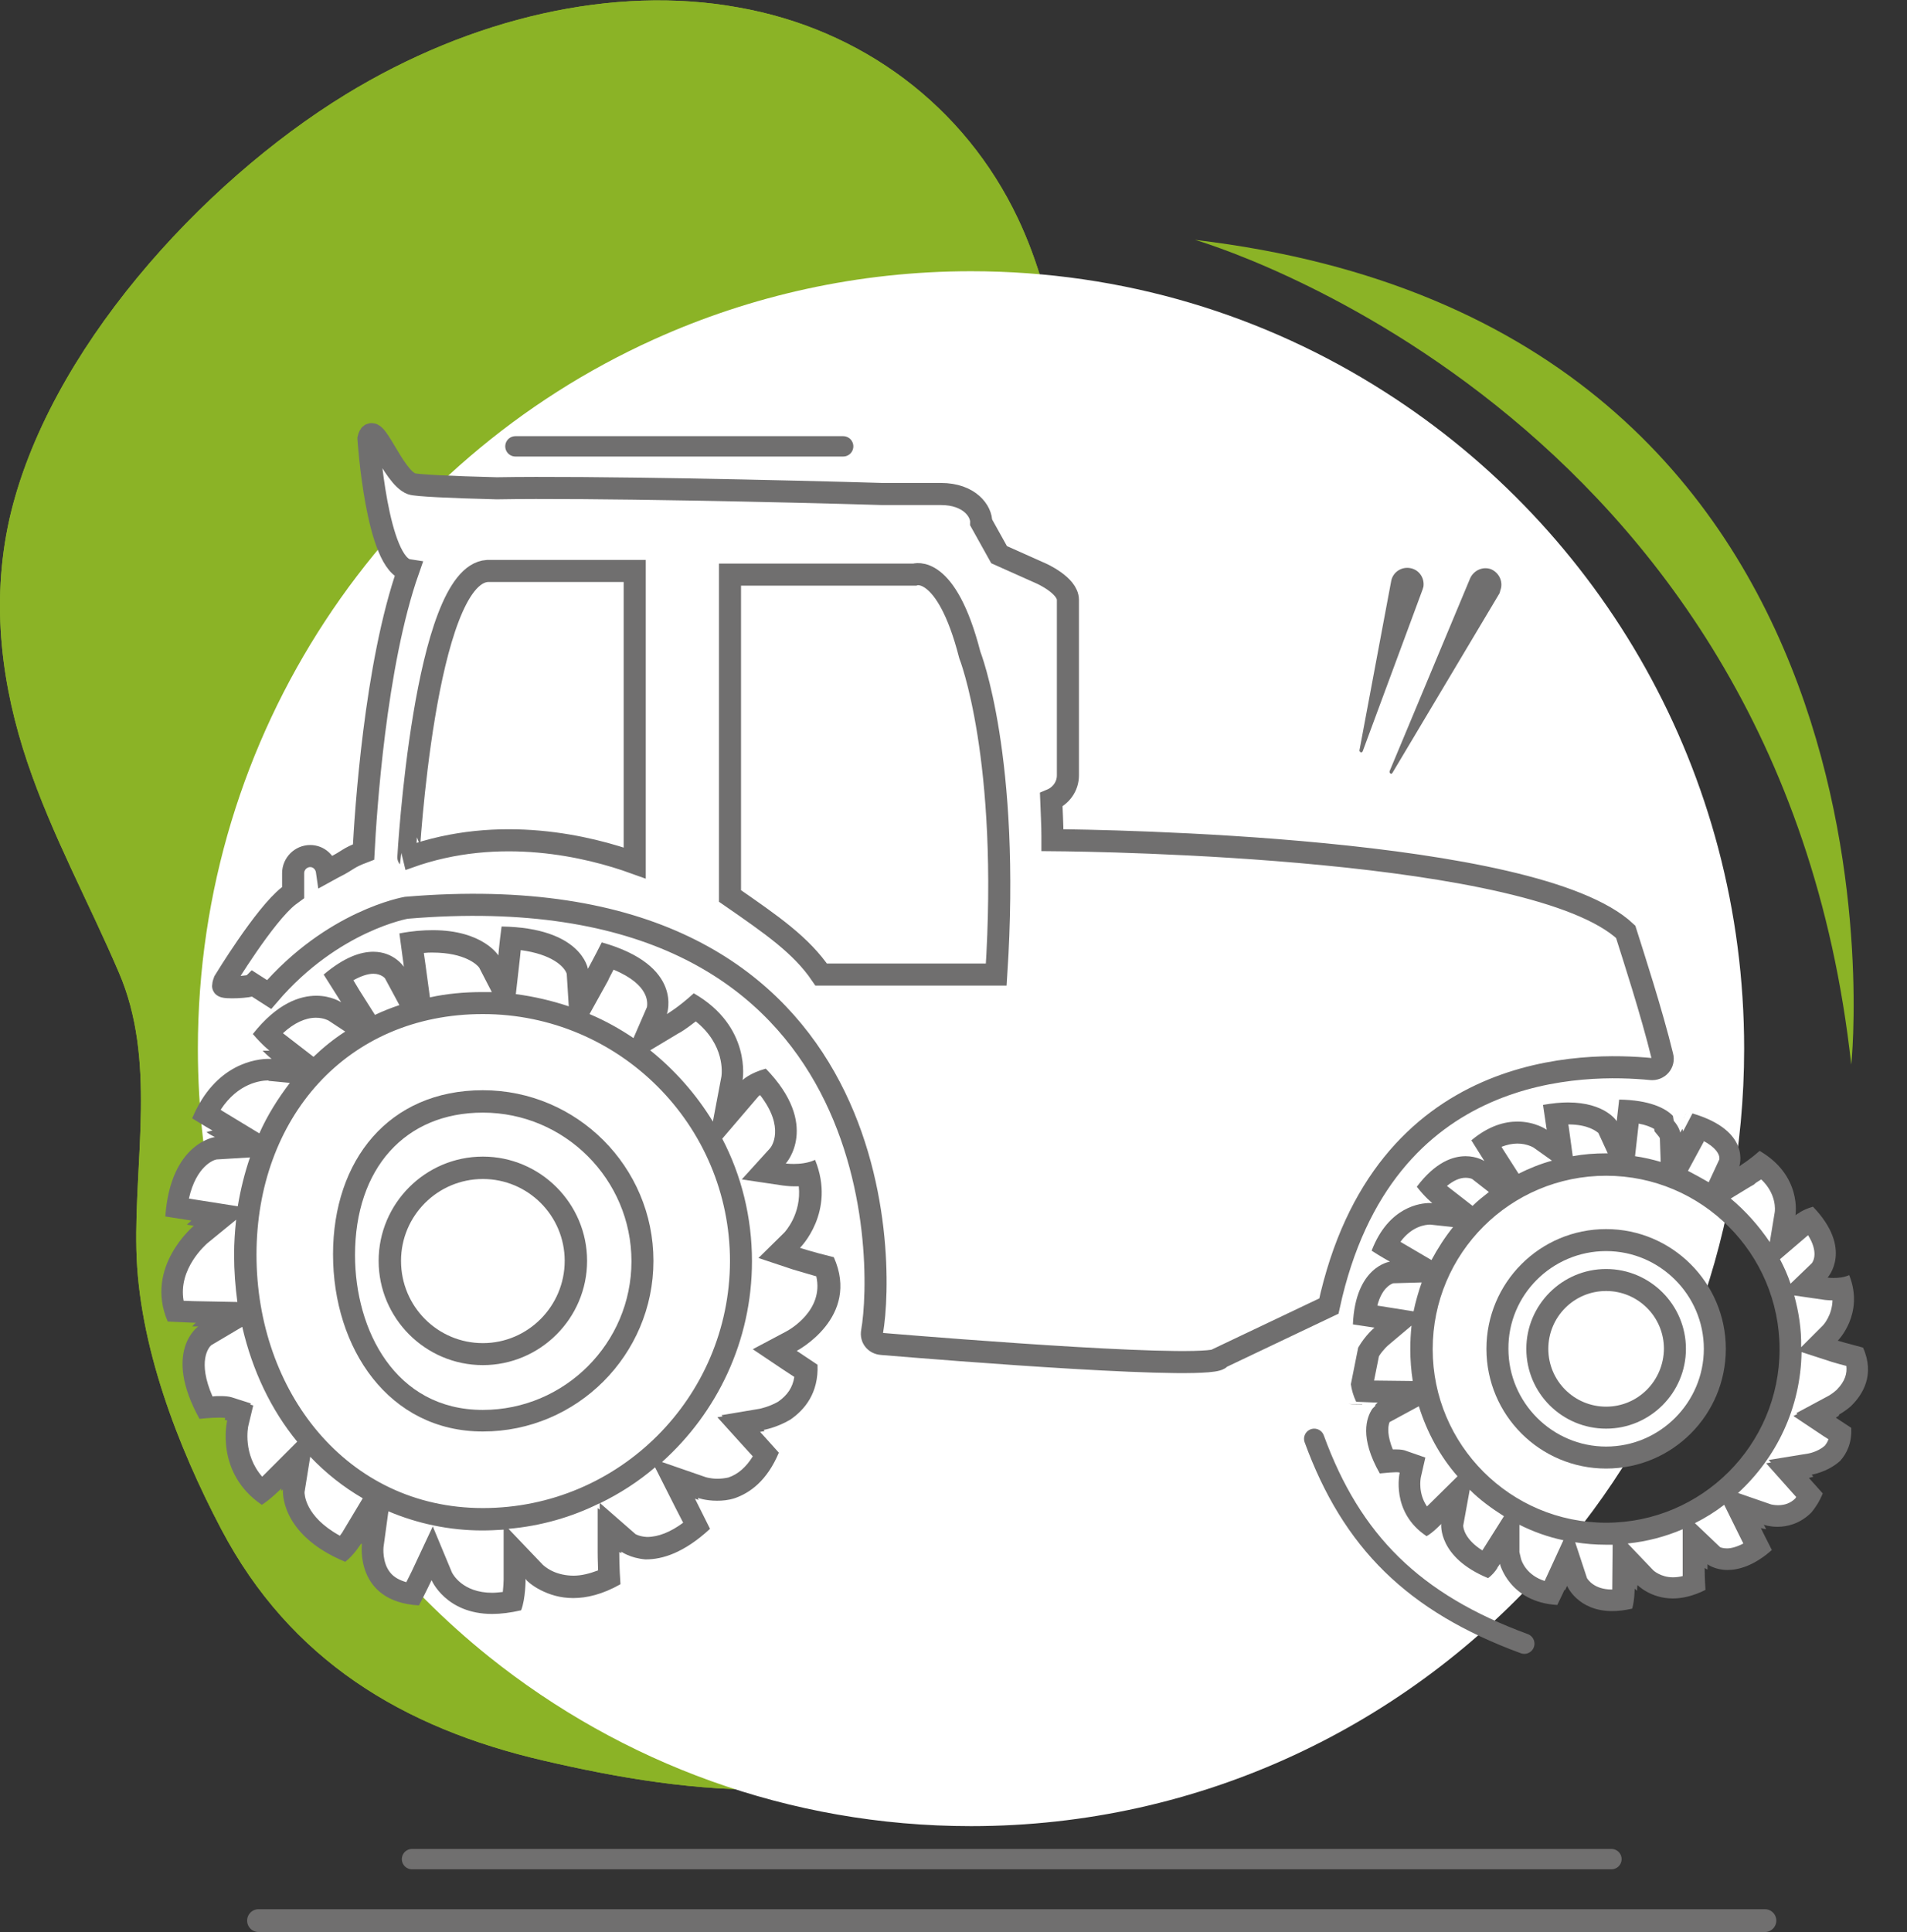<?xml version="1.0" encoding="utf-8"?>
<!-- Generator: Adobe Illustrator 24.1.2, SVG Export Plug-In . SVG Version: 6.00 Build 0)  -->
<svg version="1.1" id="Calque_1" xmlns="http://www.w3.org/2000/svg" xmlns:xlink="http://www.w3.org/1999/xlink" x="0px" y="0px"
	 viewBox="0 0 468.4 474.4" style="enable-background:new 0 0 468.4 474.4;" xml:space="preserve">
<rect x="0" y="0" width="468.4" height="474.4" fill="#333333" stroke="none"/>
<style type="text/css">
	.st0{fill:#8BB326;}
	.st1{fill:none;stroke:#706F6F;stroke-width:5;stroke-linecap:round;stroke-miterlimit:10;}
	.st2{fill:none;stroke:#706F6F;stroke-width:5.603;stroke-linecap:round;stroke-miterlimit:10;}
	.st3{fill:none;}
	.st4{fill:#FFFFFF;}
	.st5{clip-path:url(#SVGID_2_);fill:#FFFFFF;}
	.st6{clip-path:url(#SVGID_2_);fill:#706F6F;}
	.st7{clip-path:url(#SVGID_2_);fill:none;stroke:#706F6F;stroke-width:5.422;stroke-linecap:round;stroke-miterlimit:10;}
	.st8{fill:#706F6F;}
</style>
<path class="st0" d="M133.5,432.3c-34.6-8-62.2-24.7-79.1-56.7c-10.8-20.5-20.4-45.5-20.9-68.8c-0.5-22.4,4.9-46.7-4.3-68
	c-7.4-17.3-16.4-33.6-22.5-51.7c-6.1-18.1-9.1-38.5-4.4-59.6c9.3-41,47-82.5,82.6-104.3c30.9-18.9,65.9-26.9,96.3-21.4
	C211.6,7.1,236.9,26,250,53.6c20.3,42.7,9,103.4,35.8,141.9c17.6,25.3,52.9,31.6,63.7,63.5c9.2,27.4-1.9,56.8-16.2,81.1
	c-16.9,28.7-59.8,63.8-87.6,82.7C212,445.8,170,440.8,133.5,432.3"/>
<path class="st0" d="M133.5,432.3c-34.6-8-62.2-24.7-79.1-56.7c-10.8-20.5-20.4-45.5-20.9-68.8c-0.5-22.4,4.9-46.7-4.3-68
	c-7.4-17.3-16.4-33.6-22.5-51.7c-6.1-18.1-9.1-38.5-4.4-59.6c9.3-41,47-82.5,82.6-104.3c30.9-18.9,65.9-26.9,96.3-21.4
	C211.6,7.1,236.9,26,250,53.6c20.3,42.7,9,103.4,35.8,141.9c17.6,25.3,52.9,31.6,63.7,63.5c9.2,27.4-1.9,56.8-16.2,81.1
	c-16.9,28.7-59.8,63.8-87.6,82.7C212,445.8,170,440.8,133.5,432.3"/>
<path class="st0" d="M293.5,58.9c0,0,143.5,40.9,161.2,202.5C454.8,261.4,473.5,80.1,293.5,58.9"/>
<line class="st1" x1="101.2" y1="456.5" x2="395.8" y2="456.5"/>
<line class="st2" x1="63.5" y1="471.6" x2="433.5" y2="471.6"/>
<rect x="0" y="0" class="st3" width="468.4" height="474.4"/>
<path class="st4" d="M428.4,257.5c0,48.5-18,92.9-47.7,126.5c-34.8,39.5-85.6,64.4-142.2,64.4c-44.8,0-85.9-15.6-118.4-41.6
	c-43.6-35-71.5-88.9-71.5-149.3c0-77.6,46-144.4,112.1-174.2c23.7-10.7,50.1-16.7,77.8-16.7c37.4,0,72.2,10.8,101.6,29.6
	C393.2,130,428.4,189.6,428.4,257.5z"/>
<g>
	<defs>
		<rect id="SVGID_1_" x="39.5" y="103.9" width="419.5" height="292.5"/>
	</defs>
	<clipPath id="SVGID_2_">
		<use xlink:href="#SVGID_1_"  style="overflow:visible;"/>
	</clipPath>
	<path class="st5" d="M118.6,348.8c-22.4,0-34.1-20.5-34.1-40.8c0-22.8,13.4-37.6,34.1-37.6c21.6,0,39.2,17.6,39.2,39.2
		C157.7,331.2,140.2,348.8,118.6,348.8 M118.6,286.8c-12.6,0-22.9,10.3-22.9,22.9c0,12.6,10.3,22.9,22.9,22.9s22.9-10.3,22.9-22.9
		C141.4,297,131.2,286.8,118.6,286.8"/>
	<path class="st6" d="M118.6,273.2c20.1,0,36.5,16.4,36.5,36.5c0,20.1-16.4,36.5-36.5,36.5c-21.6,0-31.4-19.7-31.4-38
		C87.2,286.9,99.5,273.2,118.6,273.2 M118.6,335.2c14.1,0,25.6-11.5,25.6-25.6c0-14.1-11.5-25.6-25.6-25.6
		c-14.1,0-25.6,11.5-25.6,25.6C93,323.7,104.5,335.2,118.6,335.2 M118.6,267.7c-23.1,0-36.8,17.2-36.8,40.3
		c0,23.1,13.7,43.5,36.8,43.5s41.9-18.8,41.9-41.9C160.5,286.5,141.7,267.7,118.6,267.7 M118.6,329.8c-11.1,0-20.1-9-20.1-20.2
		c0-11.1,9-20.1,20.1-20.1c11.1,0,20.1,9,20.1,20.1C138.7,320.7,129.7,329.8,118.6,329.8"/>
	<path class="st5" d="M62.1,241.8c0,0,0.1-0.1,0.1-0.1l3.9,2.5c15.6-18.2,33.7-21.3,33.7-21.3c118.5-10,117.5,86.4,114.4,104.1
		c-0.3,1.6,0.8,2.9,2.4,3c15.6,1.3,82.7,6.7,83.1,3.4l26.7-12.7c13.2-60.8,63.5-59.7,79.1-58.2c1.8,0.2,3.3-1.4,2.8-3.2
		c-2.6-10.7-7.2-24.8-9-30.5c-22.3-20.9-128.6-22.4-140.8-22.5l0-0.9c0-3.1-0.2-6.1-0.3-9c2.4-1,4.1-3.3,4.1-6v-43.1
		c0-3.6-6.6-6.5-6.6-6.5l-10.3-4.6l-4.4-7.9c0.1-2.7-2.8-7-9.9-7c-4.3,0-9.1,0-14.4,0c-23.4-0.7-72.1-1.8-94.7-1.4
		c-11.8-0.3-19.8-0.7-20.9-1.1c-4.7-1.7-9.4-16.3-10.6-11.1c0,0,2,31.1,9.8,32.3c-8.2,23.3-10.5,59.7-11,69.2
		c-4.2,1.6-3.3,1.8-7.5,3.9c0,0-0.6,0.3-1.5,0.8c-0.3-2.1-2-3.7-4.1-3.7c-2.3,0-4.2,1.9-4.2,4.2v4.8c-0.4,0.3-0.7,0.5-1.1,0.8
		c-5.9,4.6-15.8,20.9-15.8,20.9c0,0-0.3,0.8-0.3,1.2C54.8,242.7,61.5,242.4,62.1,241.8 M179.3,141.1h45.3c0,0,7.8-2.9,13.6,19.7
		c0,0,10,25.2,6.5,78.5h-43c-4.9-7.2-12-12.1-22.4-19.3V141.1z M119.7,140.2h36.2v71.7c-11.1-4-33.1-9.5-55.6-1.4
		C100.3,210.5,104.2,141.2,119.7,140.2"/>
	<path class="st7" d="M62.1,241.8c0,0,0.1-0.1,0.1-0.1l3.9,2.5c15.6-18.2,33.7-21.3,33.7-21.3c118.5-10,117.5,86.4,114.4,104.1
		c-0.3,1.6,0.8,2.9,2.4,3c15.6,1.3,82.7,6.7,83.1,3.4l26.7-12.7c13.2-60.8,63.5-59.7,79.1-58.2c1.8,0.2,3.3-1.4,2.8-3.2
		c-2.6-10.7-7.2-24.8-9-30.5c-22.3-20.9-128.6-22.4-140.8-22.5l0-0.9c0-3.1-0.2-6.1-0.3-9c2.4-1,4.1-3.3,4.1-6v-43.1
		c0-3.6-6.6-6.5-6.6-6.5l-10.3-4.6l-4.4-7.9c0.1-2.7-2.8-7-9.9-7c-4.3,0-9.1,0-14.4,0c-23.4-0.7-72.1-1.8-94.7-1.4
		c-11.8-0.3-19.8-0.7-20.9-1.1c-4.7-1.7-9.4-16.3-10.6-11.1c0,0,2,31.1,9.8,32.3c-8.2,23.3-10.5,59.7-11,69.2
		c-4.2,1.6-3.3,1.8-7.5,3.9c0,0-0.6,0.3-1.5,0.8c-0.3-2.1-2-3.7-4.1-3.7c-2.3,0-4.2,1.9-4.2,4.2v4.8c-0.4,0.3-0.7,0.5-1.1,0.8
		c-5.9,4.6-15.8,20.9-15.8,20.9c0,0-0.3,0.8-0.3,1.2C54.8,242.7,61.5,242.4,62.1,241.8z M179.3,141.1h45.3c0,0,7.8-2.9,13.6,19.7
		c0,0,10,25.2,6.5,78.5h-43c-4.9-7.2-12-12.1-22.4-19.3V141.1z M119.7,140.2h36.2v71.7c-11.1-4-33.1-9.5-55.6-1.4
		C100.3,210.5,104.2,141.2,119.7,140.2z"/>
	<path class="st5" d="M120.9,393.7c-9.3,0-12.3-6.4-12.4-6.7l-2.4-5.5l-2.5,5.4c0,0-1.1,2.3-2.2,4.5c-3.3-0.4-5.9-1.7-7.5-3.6
		c-2.9-3.5-2.3-8.3-2.3-8.4l1.5-11.8l-3.4,5.3l-0.1-0.2l-3.2,4.9c0,0-0.9,1.4-2.1,2.7c-12.8-6-12.1-14.3-12.1-14.4l0.8-7.5l-0.8,0.8
		l0-0.8l-5,5c-0.5,0.5-1.7,1.6-2.8,2.5c-8.2-6.8-6-16.7-5.9-16.8l0.6-2.5l-0.7-0.2l0.1-0.3l-2.4-0.8c-0.3-0.1-0.8-0.2-2-0.2
		c-0.9,0-2.1,0.1-3.6,0.2c-6.5-12.9-0.4-17.6-0.3-17.6l7.1-4.9l-2.5,0l1.1-0.8l-7.9-0.1c-0.1,0-1,0-5-0.2
		c-3.5-10.6,5.8-18.5,6.2-18.8l4.6-3.8l-1.9-0.3l1.2-1l-9.8-1.6c1.8-13.2,9.3-14.5,9.6-14.6l7.4-1.2l-2.4-1.4l1.7-0.3l-6.2-3.8
		c0,0-1.2-0.7-2.9-1.8c5.2-10,13-10.9,15.4-10.9c0.3,0,0.4,0,0.5,0l9.5,0.8l-3-2.3l2.4,0.2l-7.4-5.6c0,0-0.9-0.7-2.2-2
		c3.9-4.3,8-6.6,12-6.6c2.8,0,4.6,1.1,4.7,1.1l7.9,5c-18.2,10.1-29.8,30.1-29.8,54.7c0,37,25.1,65,58.3,65c35,0,63.4-28.4,63.4-63.4
		c0-35-28.4-63.4-63.4-63.4c-5.3,0-10.4,0.6-15.2,1.9l-2.3-16.6c1.8-0.2,3.5-0.3,5.1-0.3c10.4,0,13.7,4.7,13.8,4.9l4.1,6.2l0.8-7.4
		c0,0,0.2-1.6,0.5-4.6c14.6,0.9,16.3,7.9,16.4,8.2l1.5,7.1l3.5-6.3c0,0,1.1-2,2.4-4.6c5.7,1.9,9.6,4.6,11.3,7.8
		c1.6,3,0.8,5.6,0.8,5.7l-2.3,6.9l6.2-3.7c0.1-0.1,2.4-1.4,5.5-4.1c10.6,7.1,9.1,17,9,17.5l-1.4,8.3l5.9-5.9c0,0,0.9-0.8,3-1.6
		c9.8,11.1,3.9,18,3.6,18.3l-3.3,3.7l4.9,0.8c0,0,1,0.1,2.3,0.1c1,0,2.2-0.1,3.4-0.3c2.6,9.6-3.6,16-3.9,16.3l-3.1,3.1l4.1,1.4
		c0.1,0,2.3,0.8,7.1,2c4.1,11.5-7.9,18-8.4,18.3l-4,2.1l7.7,5.1c-0.2,4.2-2,7.5-5.5,9.8c-2.7,1.6-5.4,2.1-5.4,2.1l-4.7,0.8l0.3,0.3
		l-1.3,0.2l6.6,7.4c-2.1,4.2-5,7-8.6,8.2c-1,0.3-2.2,0.4-3.4,0.4c-2.2,0-3.8-0.5-3.8-0.5l-6.1-2l0.3,0.7l-1.1-0.3l5.7,11.3
		c-4.3,3.6-8.5,5.5-12.3,5.5c-2.9-0.2-4.4-1.3-4.5-1.3l-4.3-3.1v0.3l-0.3-0.2l-0.3,5.2c0,0.1,0,3,0.2,6.4c-3,1.5-6,2.3-8.8,2.3
		c-2.4,0-4.6-0.5-6.7-1.6c-1.8-0.9-2.8-2-2.8-2l-4.7-4.8l0,0.7l-0.3,5.9c0,1-0.1,3.4-0.6,5.4C124.1,393.6,122.5,393.7,120.9,393.7
		 M83,239.9c3.2-2.3,6.1-3.5,8.6-3.5c3.6,0,5.2,2.5,5.2,2.5l5.9,9.3c-4.1,1.1-8,2.6-11.7,4.5L83,239.9z"/>
	<path class="st6" d="M127.9,233.3c7.6,1,10.7,4,11.3,5.8l0.5,8c-4.2-1.4-8.5-2.4-13-3l1-8.8C127.7,235.2,127.8,234.5,127.9,233.3
		 M106.2,233.9c8.1,0,11.1,3.1,11.5,3.7l3.1,6c-0.7,0-1.5,0-2.3,0c-4.5,0-8.8,0.4-12.9,1.3l-1.1-8.1l-0.4-2.8
		C104.9,233.9,105.5,233.9,106.2,233.9 M150.7,238.1c4.6,1.9,6.6,4,7.5,5.6c1.1,1.9,0.7,3.6,0.7,3.6l-3.3,7.6
		c-3.4-2.3-7-4.3-10.8-5.9l4.6-8.3C149.4,240.6,149.9,239.6,150.7,238.1 M91.7,239.1c1.9,0,2.9,1.1,2.9,1.2l3.5,6.5
		c-2.1,0.7-4.1,1.5-6,2.4l-3.8-6l-1.5-2.5C88.6,239.7,90.3,239.1,91.7,239.1 M158.9,247.3L158.9,247.3L158.9,247.3 M77.6,249.9
		c1.9,0,3.1,0.7,3.1,0.7h0l4.1,2.7c-2.8,1.8-5.4,3.9-7.8,6.2l-7.5-5.8C72.2,251.2,75,249.9,77.6,249.9 M170.9,250.8
		c7.2,5.8,6.4,12.7,6.3,13.5l-2.1,11.1c-4.1-6.7-9.3-12.6-15.4-17.5l7-4.2C167,253.6,168.6,252.6,170.9,250.8 M66,265.4l5.2,0.5
		c-2.9,3.8-5.5,7.9-7.5,12.4l-8.9-5.4c0,0-0.2-0.1-0.6-0.4c4.3-6.6,9.9-7.2,11.7-7.2L66,265.4C66,265.4,66,265.4,66,265.4
		 M186.7,268.9c6.2,8,2.8,12.7,2.4,13.1l-6.9,7.6l10.1,1.5c0.2,0,1.3,0.2,2.7,0.2c0.4,0,0.8,0,1.2,0c0.7,6.8-3.4,11.2-3.6,11.4
		l-6.3,6.2l8.4,2.8c0.1,0,1.9,0.6,5.8,1.7c1.9,8.3-6.5,13.1-7.5,13.6l-8.1,4.3l7.6,5.1l2.6,1.7c-0.4,2.6-1.7,4.5-4,6.1
		c-2.3,1.3-4.5,1.7-4.4,1.7l-9.5,1.6l0.3,0.3l-1.3,0.2l6.6,7.3l2.1,2.3c-1.6,2.6-3.6,4.4-6,5.2c-0.9,0.2-1.8,0.3-2.7,0.3
		c-1.7,0-2.9-0.4-2.9-0.4v0l-10.7-3.7c13.5-12.1,22.1-29.7,22.1-49.3c0-10.8-2.6-21.1-7.3-30.1l8.9-10.4
		C186.4,269.1,186.5,269,186.7,268.9 M186.4,269.1L186.4,269.1L186.4,269.1 M61.4,284.2c-1.3,3.8-2.3,7.8-3,12l-10.8-1.7l-1.2-0.2
		c1.8-8,6.1-9.5,6.8-9.6L61.4,284.2 M53.5,284.6L53.5,284.6L53.5,284.6 M58.3,297.4L58.3,297.4L58.3,297.4L58.3,297.4 M58,299.5
		c-0.3,2.8-0.5,5.6-0.5,8.6c0,4,0.3,7.8,0.8,11.6L48,319.5c0,0-0.7,0-2.9-0.1c-1.4-7.9,5.5-13.8,5.8-14.1L58,299.5 M59.5,325.8
		C62,336.6,66.6,346.2,73,354l-7.8,7.8c-0.2,0.2-0.5,0.5-0.8,0.8c-4.8-5.5-3.5-12.2-3.4-12.5l1.2-5l-0.7-0.2l0.1-0.3l-4.7-1.5
		c-0.7-0.2-1.5-0.3-2.8-0.3c-0.6,0-1.2,0-1.9,0.1c-3.8-8.7-0.9-12.1-0.3-12.6L59.5,325.8 M51.8,330.2L51.8,330.2L51.8,330.2
		 M77.4,350.5L77.4,350.5L77.4,350.5 M75.5,351.5L75.5,351.5L75.5,351.5 M97.6,355.4L97.6,355.4L97.6,355.4 M76.2,357.7
		c3.8,4,8.1,7.4,12.9,10.2l-5.1,8.5c-0.1,0.1-0.3,0.4-0.5,0.7c-8.8-4.8-8.7-10.5-8.7-10.7L76.2,357.7 M160.9,360.3l5.1,10.1l1.8,3.5
		c-3.1,2.3-6.1,3.5-8.9,3.5c-1.8-0.1-2.8-0.7-2.8-0.7l-8.7-7.6C152.3,366.7,156.8,363.8,160.9,360.3 M147.3,369.1v1.6l-0.5-0.4V381
		c0,0.1,0,2.1,0.1,4.6c-2.1,0.8-4.1,1.3-6,1.3c-1.9,0-3.8-0.4-5.4-1.2c-1.4-0.7-2.2-1.5-2.2-1.5c0,0,0,0,0,0l-8.4-8.8
		C132.9,374.7,140.5,372.5,147.3,369.1 M95.4,371.1c7.1,3,14.9,4.7,23.1,4.7c1.8,0,3.5-0.1,5.2-0.2l0,12.3c0,0.8-0.1,1.9-0.2,3
		c-0.9,0.1-1.8,0.2-2.6,0.2c-7.3,0-9.7-4.6-9.9-5l-4.7-11.3l-5.2,11.1c0,0-0.6,1.2-1.3,2.6c-1.7-0.5-3-1.2-3.9-2.3
		c-2.1-2.5-1.7-6.3-1.7-6.3L95.4,371.1 M123.2,227.5c-0.6,4.5-0.8,7.1-0.8,7.1s-3.8-6.2-16.1-6.2c-2.4,0-5.1,0.2-8.2,0.8l1.1,8.2
		c0,0-2.4-3.7-7.5-3.7c-3.1,0-7.1,1.3-12.2,5.6l4.3,6.8c0,0-2.4-1.6-6.1-1.6c-4,0-9.6,1.8-15.6,9.4c2.4,2.8,4.1,4.1,4.1,4.1
		s-0.3,0-0.7,0c-0.3,0-0.6,0-1,0c1.3,1.3,2.2,2,2.2,2s-0.3,0-0.7,0c-2.8,0-13.1,1-18.8,14.6c2.7,1.7,5,3,5,3s-0.6,0.1-1.5,0.4
		c1.2,0.8,2.1,1.2,2.1,1.2s-10.9,1.4-12.2,19.5l6.4,1c0,0-0.4,0.4-1.1,1l1.7,0.3c0,0-12.2,10.1-6.4,23.5c5.8,0.3,6.9,0.3,6.9,0.3
		s-0.4,0.3-0.9,0.9c1.2,0,1.5,0,1.5,0s-8.9,6.1,0.3,22.7c2.7-0.3,4.3-0.3,5.2-0.3c0.9,0,1.1,0.1,1.1,0.1s0,0.2-0.1,0.5
		c0.5,0,0.6,0.1,0.6,0.1s-3.1,12.8,8.5,20.7c2-1.2,4.8-4,4.8-4s0,0.2,0,0.6c0.3-0.2,0.4-0.4,0.4-0.4s-1.1,11,15.3,17.8
		c2.2-1.7,3.9-4.5,3.9-4.5s0,0.1,0.1,0.2c0.1-0.1,0.1-0.2,0.1-0.2s-1.9,14.3,14,15.2c1.4-2.6,3.1-6.2,3.1-6.2s3.5,8.3,14.9,8.3
		c2.1,0,4.5-0.3,7.1-0.9c1.1-2.8,1.1-7.7,1.1-7.7s0.1,0.1,0.2,0.2V388c0,0,1.2,1.3,3.6,2.5c2,1,4.6,1.9,7.9,1.9
		c3.3,0,7.2-0.9,11.6-3.4c-0.3-4-0.3-7.9-0.3-7.9s0.2,0.1,0.5,0.3V381c0,0,2.2,1.6,5.9,1.9c0.1,0,0.1,0,0.2,0
		c3.9,0,9.2-1.5,15.7-7.5c-1.7-3.4-3.7-7.4-3.7-7.4s0.3,0.1,0.9,0.3c-0.1-0.3-0.2-0.5-0.2-0.5s1.9,0.7,4.7,0.7
		c1.3,0,2.7-0.1,4.3-0.6c3.8-1.3,8-4.3,10.9-11.2c-2.3-2.6-4.6-5.1-4.6-5.1s0.4-0.1,1.1-0.2c-0.1-0.1-0.2-0.3-0.2-0.3
		s3.1-0.5,6.5-2.5c3.5-2.4,7-6.5,6.7-13.5l-5.1-3.4c0,0,15.7-8.2,9.1-23c-5.7-1.4-8.3-2.3-8.3-2.3s8.9-8.8,3.7-21.6
		c-1.7,0.8-3.7,1-5.2,1c-1.2,0-2-0.1-2-0.1s8.6-9.4-4.9-23.3c-4,1.1-5.7,2.8-5.7,2.8s2.3-13.1-12-21.3c-3.7,3.4-6.6,5.1-6.6,5.1
		s4.3-11.9-16-17.6c-1.7,3.4-3.4,6.5-3.4,6.5S142.9,227.8,123.2,227.5 M118.6,370.3c-33.5,0-55.6-28.7-55.6-62.2
		c0-33.5,22.1-59.1,55.6-59.1c33.5,0,60.7,27.2,60.7,60.7C179.2,343.1,152.1,370.3,118.6,370.3"/>
	<path class="st5" d="M207,338.1l0.1-0.2l-0.1-0.1C207,337.9,207,338,207,338.1"/>
	<path class="st6" d="M207,337.9c0,0.1,0,0.2,0,0.3L207,337.9L207,337.9z"/>
	<path class="st5" d="M414.2,273.3c-0.2,0.5-0.5,0.9-0.7,1.4C413.7,274.3,413.9,273.9,414.2,273.3
		C414.2,273.3,414.2,273.3,414.2,273.3"/>
	<path class="st6" d="M414.2,273.3c-0.2,0.5-0.5,0.9-0.7,1.4C413.7,274.3,413.9,273.9,414.2,273.3
		C414.2,273.3,414.2,273.3,414.2,273.3"/>
	<path class="st5" d="M334.5,344.9c0,0-0.6,0-3.4-0.1c0,0,0,0.1,0,0.1c1.4,0.1,2.4,0.1,3.2,0.1C334.5,344.9,334.5,344.9,334.5,344.9
		"/>
	<path class="st6" d="M331.2,344.7C331.2,344.8,331.2,344.8,331.2,344.7c1.5,0.2,2.5,0.2,3.3,0.2c0.1-0.1,0.1-0.1,0.1-0.1
		S333.9,344.9,331.2,344.7"/>
	<path class="st5" d="M396.1,393c-6.5,0-8.5-4.4-8.6-4.5l-2.4-5.4l-0.6,1.3l0-0.1l-2.5,5c0,0-0.4,0.9-1,2c-8.1-1.3-9.8-7.6-9.9-7.9
		l-0.5-1.9v-4.3l-0.9,1.1l-0.2-0.9l-3.3,5.3c0,0-0.4,0.6-0.4,0.6l-0.2,0.2l0,0.1c-0.2,0.3-0.4,0.5-0.6,0.7c-8.5-4.1-8.3-9.6-8.2-9.9
		l0.5-7.1l-5.1,5c-0.4,0.4-1,1-1.7,1.5c-5.5-4.8-4.1-11.3-4-11.7l0.5-2.4l-2.3-0.8c-0.4-0.1-0.9-0.2-1.7-0.2c-0.5,0-1.3,0-2.5,0.1
		c-3.3-6.5-2.1-10-1.1-11.5c0,0,0,0,0,0c0,0,0.1-0.1,0.2-0.1l6.2-4.8h-0.4l0.9-0.7l-7.8,0c-0.1,0-0.8,0-3.5-0.1
		c-0.2-0.5-0.3-1.1-0.4-1.6l1.6-8.1c1.4-2.3,3.1-3.8,3.1-3.8l4.6-3.8l-8.7-1.4c1.2-9.4,6.4-10.4,6.6-10.5l7.3-1.2
		c0,0-7.4-4.4-8.7-5.2c3.6-7.3,9.2-7.9,10.9-7.9l9.8,1l-7.6-5.9c0,0-0.8-0.6-1.9-1.9c2.8-3.2,5.7-4.8,8.5-4.8c1.9,0,3.1,0.8,3.1,0.8
		l8.1,5.1c-13.2,7.9-22.1,22.4-22.1,38.9c0,25,20.3,45.4,45.4,45.4c25,0,45.4-20.3,45.4-45.4c0-25-20.3-45.4-45.4-45.4
		c-8.1,0-15.8,2.2-22.4,5.9l-7.1-11.2c2.5-1.7,5.1-2.5,7.7-2.5c3.4,0,5.6,1.5,5.6,1.5l5.1,3.5l-1.3-9.5c1.1-0.1,2.1-0.2,3-0.2
		c7.3,0,9.6,3.2,9.7,3.4l4.1,6c0,0,1-8.1,1.2-9.9c4.4,0.4,7.1,1.5,8.6,2.7l0.2,1l0.5,0.6c0.8,0.9,1,1.7,1,1.7l1.7,6.9l0.4-0.7
		l0.1,0.3l3.6-6.1c0,0,0.5-1,1.3-2.4c3.6,1.3,6,3.1,7.1,5.2c1,1.9,0.5,3.6,0.5,3.6l-1.9,5.5l-0.8,1.7l7.4-4.4c0.1,0,1.3-0.8,3.1-2.3
		c6.9,5,5.9,11.7,5.9,12l-1.1,7.3l2.6-2.3l4-3.3c0.2-0.1,0.4-0.2,0.6-0.3c6.3,7.4,2.8,11.9,2.4,12.5l-3.2,3.7l4.8,0.8
		c0,0,0.7,0.1,1.8,0.1c0.6,0,1.3,0,2.1-0.1c1.4,6.4-2.7,10.7-2.9,10.9l-3,3.1l4.1,1.4c0.1,0,1.6,0.5,5,1.4c1.2,3.7,0.2,7.1-2.9,10.1
		c-1.2,1.1-2.4,1.7-2.4,1.7l-3.9,2.1l0.3,0.2l-1,0.5l6.3,4.2c-0.1,1.9-0.8,3.5-2,4.9c-2.2,2-5.3,2.6-5.4,2.6l-4.9,0.8l0.5,0.6
		l-1.2,0.2l5.4,6.1c-0.5,0.9-1.1,1.7-1.7,2.5c-1.6,1.6-3.8,2.5-6.2,2.5c-1.5,0-2.5-0.3-2.6-0.3l-6.2-2l0.6,1.3l-1.3-0.4l4.6,9.2
		c-2.6,1.9-5.2,2.9-7.5,2.9c-2.1,0-3.2-0.8-3.3-0.8l-4.3-3l0,1.3l-0.7-0.5l0,5.2c0,0,0,1.6,0.1,3.7c-1.8,0.7-3.5,1.1-5.2,1.1
		c-4.2,0-6.7-2.4-6.8-2.5l-4.6-4.6l0,1.5l-0.7-0.7l0,6.5c0,0.5,0,1.5-0.2,2.6C397.7,393,396.9,393,396.1,393"/>
	<path class="st6" d="M402.5,275.9c1.7,0.3,2.9,0.8,3.8,1.3l0.1,0.6l0.9,1.1c0.2,0.2,0.3,0.4,0.4,0.6l0.2,5.8
		c-2-0.6-4.2-1.1-6.3-1.4L402.5,275.9C402.5,275.9,402.5,275.9,402.5,275.9 M385.2,276.1c4.9,0,6.9,1.7,7.4,2.1l2.3,5
		c-0.1,0-0.3,0-0.4,0c-2.8,0-5.5,0.2-8.2,0.7l-1-7.3L385.2,276.1 M418.5,280.2c2.8,1.5,4,3.2,3.8,4.5l-2.6,5.6
		c-1.7-1-3.4-1.9-5.1-2.8l3.9-7.2C418.4,280.4,418.5,280.3,418.5,280.2 M372.7,280.8c2.4,0,4,1,4,1h0l4.5,3.2
		c-2.9,0.8-5.6,1.9-8.2,3.2l-3.9-6.1l-0.3-0.5C370.1,281.1,371.4,280.8,372.7,280.8 M360,289.2c0.8,0,1.4,0.2,1.6,0.3l4.1,3.2
		c-1.4,1.1-2.8,2.2-4,3.4l-6.3-4.9C357,289.9,358.5,289.2,360,289.2 M432.6,289.6c3.8,3.6,3.4,7.6,3.3,8.1l-1.2,7.3
		c-2.7-4-5.9-7.6-9.6-10.7l4.1-2.5l1-0.6c0,0,0.1,0,0.2-0.1l0.5-0.3C431,290.6,431.6,290.2,432.6,289.6 M351.3,300.7l5.6,0.6
		c-2,2.5-3.8,5.3-5.3,8.1l-7.5-4.4c0,0,0,0-0.1-0.1C346.8,301.1,350.1,300.7,351.3,300.7 M444.1,303.3c2.5,4,1.4,6.3,0.9,6.9l-5.2,5
		c-0.7-2.1-1.6-4.1-2.6-6L444.1,303.3 M349.2,314.9c-0.8,2.3-1.5,4.7-2,7.1l-8.8-1.4l-0.1,0c1.1-4.3,3.3-5.3,3.9-5.5L349.2,314.9
		 M342.3,315L342.3,315L342.3,315 M440.7,318.1l7.6,1.1c0.2,0,0.9,0.1,1.8,0.1c-0.1,3.6-2.1,5.9-2.4,6.2l-5.3,5.3
		C442.5,326.4,441.8,322.1,440.7,318.1 M346.7,325.5c-0.2,1.9-0.3,3.8-0.3,5.8c0,2.6,0.2,5.2,0.6,7.8l-8.6-0.1c-0.1,0-0.3,0-0.9,0
		l1.2-6c1.1-1.7,2.3-2.7,2.3-2.7L346.7,325.5 M442.5,332l7.4,2.4c0.1,0,1.2,0.4,3.6,1c0.2,1.7-0.2,3.7-2.4,5.9
		c-1,0.9-1.9,1.4-1.9,1.4l-8,4.3l0.3,0.2l-1,0.5l7.5,5l1.1,0.7c-0.2,0.7-0.6,1.2-0.9,1.6c-1.7,1.5-4,1.9-4,1.9l-9.8,1.6l0.6,0.6
		l-1.2,0.2l6.5,7.3l0.9,1c-0.1,0.1-0.2,0.2-0.2,0.3c-1.2,1.2-2.6,1.7-4.3,1.7c-1,0-1.6-0.2-1.7-0.2c0,0,0,0,0,0l-8.1-2.8
		C436.3,358,442.3,345.7,442.5,332 M359.3,339.3L359.3,339.3L359.3,339.3 M348.5,345.3c2,6.4,5.2,12.3,9.5,17.2l-7.5,7.4
		c-2.2-3.2-1.6-6.7-1.5-7.2l1.1-4.8l-4.6-1.6c-0.7-0.3-1.5-0.4-2.6-0.4c-0.2,0-0.5,0-0.8,0c-1.3-3.2-1.3-5.4-0.8-6.7L348.5,345.3
		 M362.5,358.1L362.5,358.1L362.5,358.1 M361,365.8c2.5,2.5,5.4,4.6,8.4,6.5l-5.3,8.4c-4.3-2.7-4.7-5.5-4.7-6.1L361,365.8
		 M423.5,369.5l4.1,8.3l0.6,1.2c-1.7,0.9-3.1,1.2-4,1.2c-0.9,0-1.5-0.2-1.7-0.3l-6.2-5.9C418.9,372.7,421.3,371.2,423.5,369.5
		 M373.2,374.4c3.4,1.7,7,3,10.8,3.8l-4.6,10c0,0,0,0,0,0c-4.4-1.4-5.6-4.7-5.8-5.4l-0.4-1.7V374.4 M359.3,374.5L359.3,374.5
		L359.3,374.5 M413.3,375.5l0,9.7c0,0.1,0,0.8,0,1.8c-0.8,0.2-1.6,0.3-2.4,0.3c-3,0-4.8-1.7-4.8-1.7l-6.3-6.6
		C404.6,378.5,409.1,377.3,413.3,375.5 M386.9,378.7c2.5,0.4,5,0.6,7.5,0.6c0.6,0,1.1,0,1.7,0l-0.1,10.9c0,0,0,0.1,0,0.1h-0.1
		c-4.4,0-5.9-2.5-6.1-2.8L386.9,378.7 M397.7,270c-0.4,3.4-0.6,5.3-0.6,5.3s-2.8-4.6-12-4.6c-1.8,0-3.8,0.2-6.1,0.6l0.9,6.1
		c0,0-2.8-2-7.2-2c-3.1,0-7,1-11.3,4.6l3.2,5.1c0,0-1.8-1.2-4.6-1.2c-3.1,0-7.4,1.4-12,7.5c2.1,2.7,3.8,4,3.8,4s-0.2,0-0.6,0
		c-2.2,0-10.1,0.8-14.3,11.7c2.3,1.5,4.5,2.7,4.5,2.7s-8.5,1.1-9.1,15.4l5.3,0.8c0,0-2.2,1.8-4,4.9l-1.8,9c0.2,1.4,0.6,2.8,1.3,4.3
		c4.5,0.2,5.3,0.2,5.3,0.2s-0.3,0.2-0.7,0.7c0.1,0,0.2,0,0.2,0s-0.3,0.3-0.8,0.8c-1.5,2.2-3.2,7.1,1.8,15.9c2.1-0.2,3.3-0.3,4-0.3
		c0.7,0,0.9,0.1,0.9,0.1s-2.3,9.7,6.6,15.6c1.5-0.8,3.6-3,3.6-3s-0.9,8.2,11.5,13.3c1-0.7,1.8-1.7,2.3-2.5c0,0,0-0.1,0-0.1v0
		c0.4-0.5,0.6-0.9,0.6-0.9s2.3,9.4,14.1,10.1c0.9-1.8,1.8-3.8,1.8-3.8s0,0.1,0.1,0.2c0.3-0.6,0.5-1.1,0.5-1.1s2.6,6.2,11.1,6.2
		c1.5,0,3.1-0.2,4.9-0.6c0.6-2.1,0.6-4.9,0.6-4.9s0.2,0.2,0.6,0.5c0-0.8,0.1-1.4,0.1-1.4s3.2,3.3,8.7,3.3c2.3,0,5-0.6,8-2.1
		c-0.2-2.8-0.2-5.4-0.2-5.4s0.2,0.2,0.7,0.4c0-0.8,0-1.3,0-1.3s1.8,1.4,4.9,1.4c2.7,0,6.5-1,10.9-4.9c-1.3-2.5-2.7-5.4-2.7-5.4
		s0.5,0.2,1.3,0.3c-0.3-0.7-0.6-1.1-0.6-1.1s1.4,0.5,3.4,0.5c2.3,0,5.5-0.7,8.3-3.5c1-1.2,2-2.7,2.8-4.7c-1.7-1.9-3.4-3.8-3.4-3.8
		s0.5-0.1,1.1-0.3c-0.3-0.3-0.4-0.5-0.4-0.5s3.9-0.6,7-3.4c1.6-1.8,2.9-4.4,2.7-8.1l-3.8-2.5c0,0,0.4-0.2,0.9-0.6l-0.2-0.1
		c0,0,1.4-0.7,3-2.1c2.9-2.8,6-7.7,3-14.4c-4.2-1.1-6.2-1.7-6.2-1.7s6.6-6.6,2.8-16.1c-1.3,0.6-2.8,0.7-3.9,0.7
		c-0.9,0-1.4-0.1-1.4-0.1s6.4-7-3.6-17.4c-1.4,0.4-2.4,0.9-3.1,1.3c-0.3,0.2-0.5,0.4-0.5,0.4s0,0,0-0.1c-0.4,0.3-0.7,0.5-0.7,0.5
		s1.7-9.7-8.8-15.8c-2.5,2.2-4.3,3.3-4.3,3.3s0,0,0,0c-0.4,0.3-0.7,0.5-0.7,0.5s3.1-8.7-11.5-13c-1.2,2.3-2.3,4.4-2.3,4.4
		s0-0.2-0.2-0.6c-0.3,0.6-0.5,0.9-0.5,0.9s-0.2-1.3-1.6-2.9c0,0,0-0.1,0-0.1c0,0,0,0,0,0c-0.1-0.3-0.1-0.7-0.2-1.1
		C409.1,272.1,405.1,270.1,397.7,270 M394.5,373.9c-23.5,0-42.6-19.1-42.6-42.6c0-23.6,19.1-42.6,42.6-42.6
		c23.5,0,42.6,19.1,42.6,42.6C437.1,354.8,418,373.9,394.5,373.9"/>
	<path class="st5" d="M394.5,358c-14.7,0-26.7-12-26.7-26.7c0-14.7,12-26.7,26.7-26.7c14.7,0,26.7,12,26.7,26.7
		C421.2,346,409.2,358,394.5,358 M394.5,314.4c-9.3,0-16.9,7.6-16.9,16.9c0,9.3,7.6,16.9,16.9,16.9s16.9-7.6,16.9-16.9
		C411.3,322,403.8,314.4,394.5,314.4"/>
	<path class="st6" d="M394.5,307.2c13.2,0,24,10.8,24,24c0,13.2-10.8,24-24,24c-13.2,0-24-10.8-24-24
		C370.4,318,381.2,307.2,394.5,307.2 M394.5,350.8c10.8,0,19.6-8.8,19.6-19.6c0-10.8-8.8-19.6-19.6-19.6s-19.6,8.8-19.6,19.6
		C374.9,342.1,383.7,350.8,394.5,350.8 M394.5,301.8c-16.3,0-29.4,13.2-29.4,29.4c0,16.3,13.2,29.4,29.4,29.4
		c16.3,0,29.4-13.2,29.4-29.4C423.9,315,410.7,301.8,394.5,301.8 M394.5,345.4c-7.8,0-14.2-6.3-14.2-14.2c0-7.8,6.3-14.2,14.2-14.2
		c7.8,0,14.2,6.3,14.2,14.2C408.6,339.1,402.3,345.4,394.5,345.4"/>
</g>
<path class="st1" d="M374.4,403.6c-27.2-10-42.4-25.1-51.6-50.3"/>
<line class="st1" x1="207.1" y1="109.6" x2="126.6" y2="109.6"/>
<path class="st8" d="M349.4,144.8l-14.7,39.7c-0.1,0.2-0.3,0.3-0.5,0.2c-0.2-0.1-0.3-0.3-0.3-0.4l7.8-41.6c0.4-2.2,2.5-3.6,4.7-3.2
	c2.2,0.4,3.6,2.5,3.2,4.7C349.5,144.3,349.5,144.6,349.4,144.8"/>
<path class="st8" d="M368.3,145.7L342,189.8c-0.1,0.2-0.4,0.3-0.5,0.1c-0.2-0.1-0.2-0.3-0.2-0.5l19.8-47.4c0.9-2,3.2-3,5.2-2.2
	c2,0.9,3,3.2,2.2,5.2C368.4,145.4,368.4,145.5,368.3,145.7"/>
</svg>

